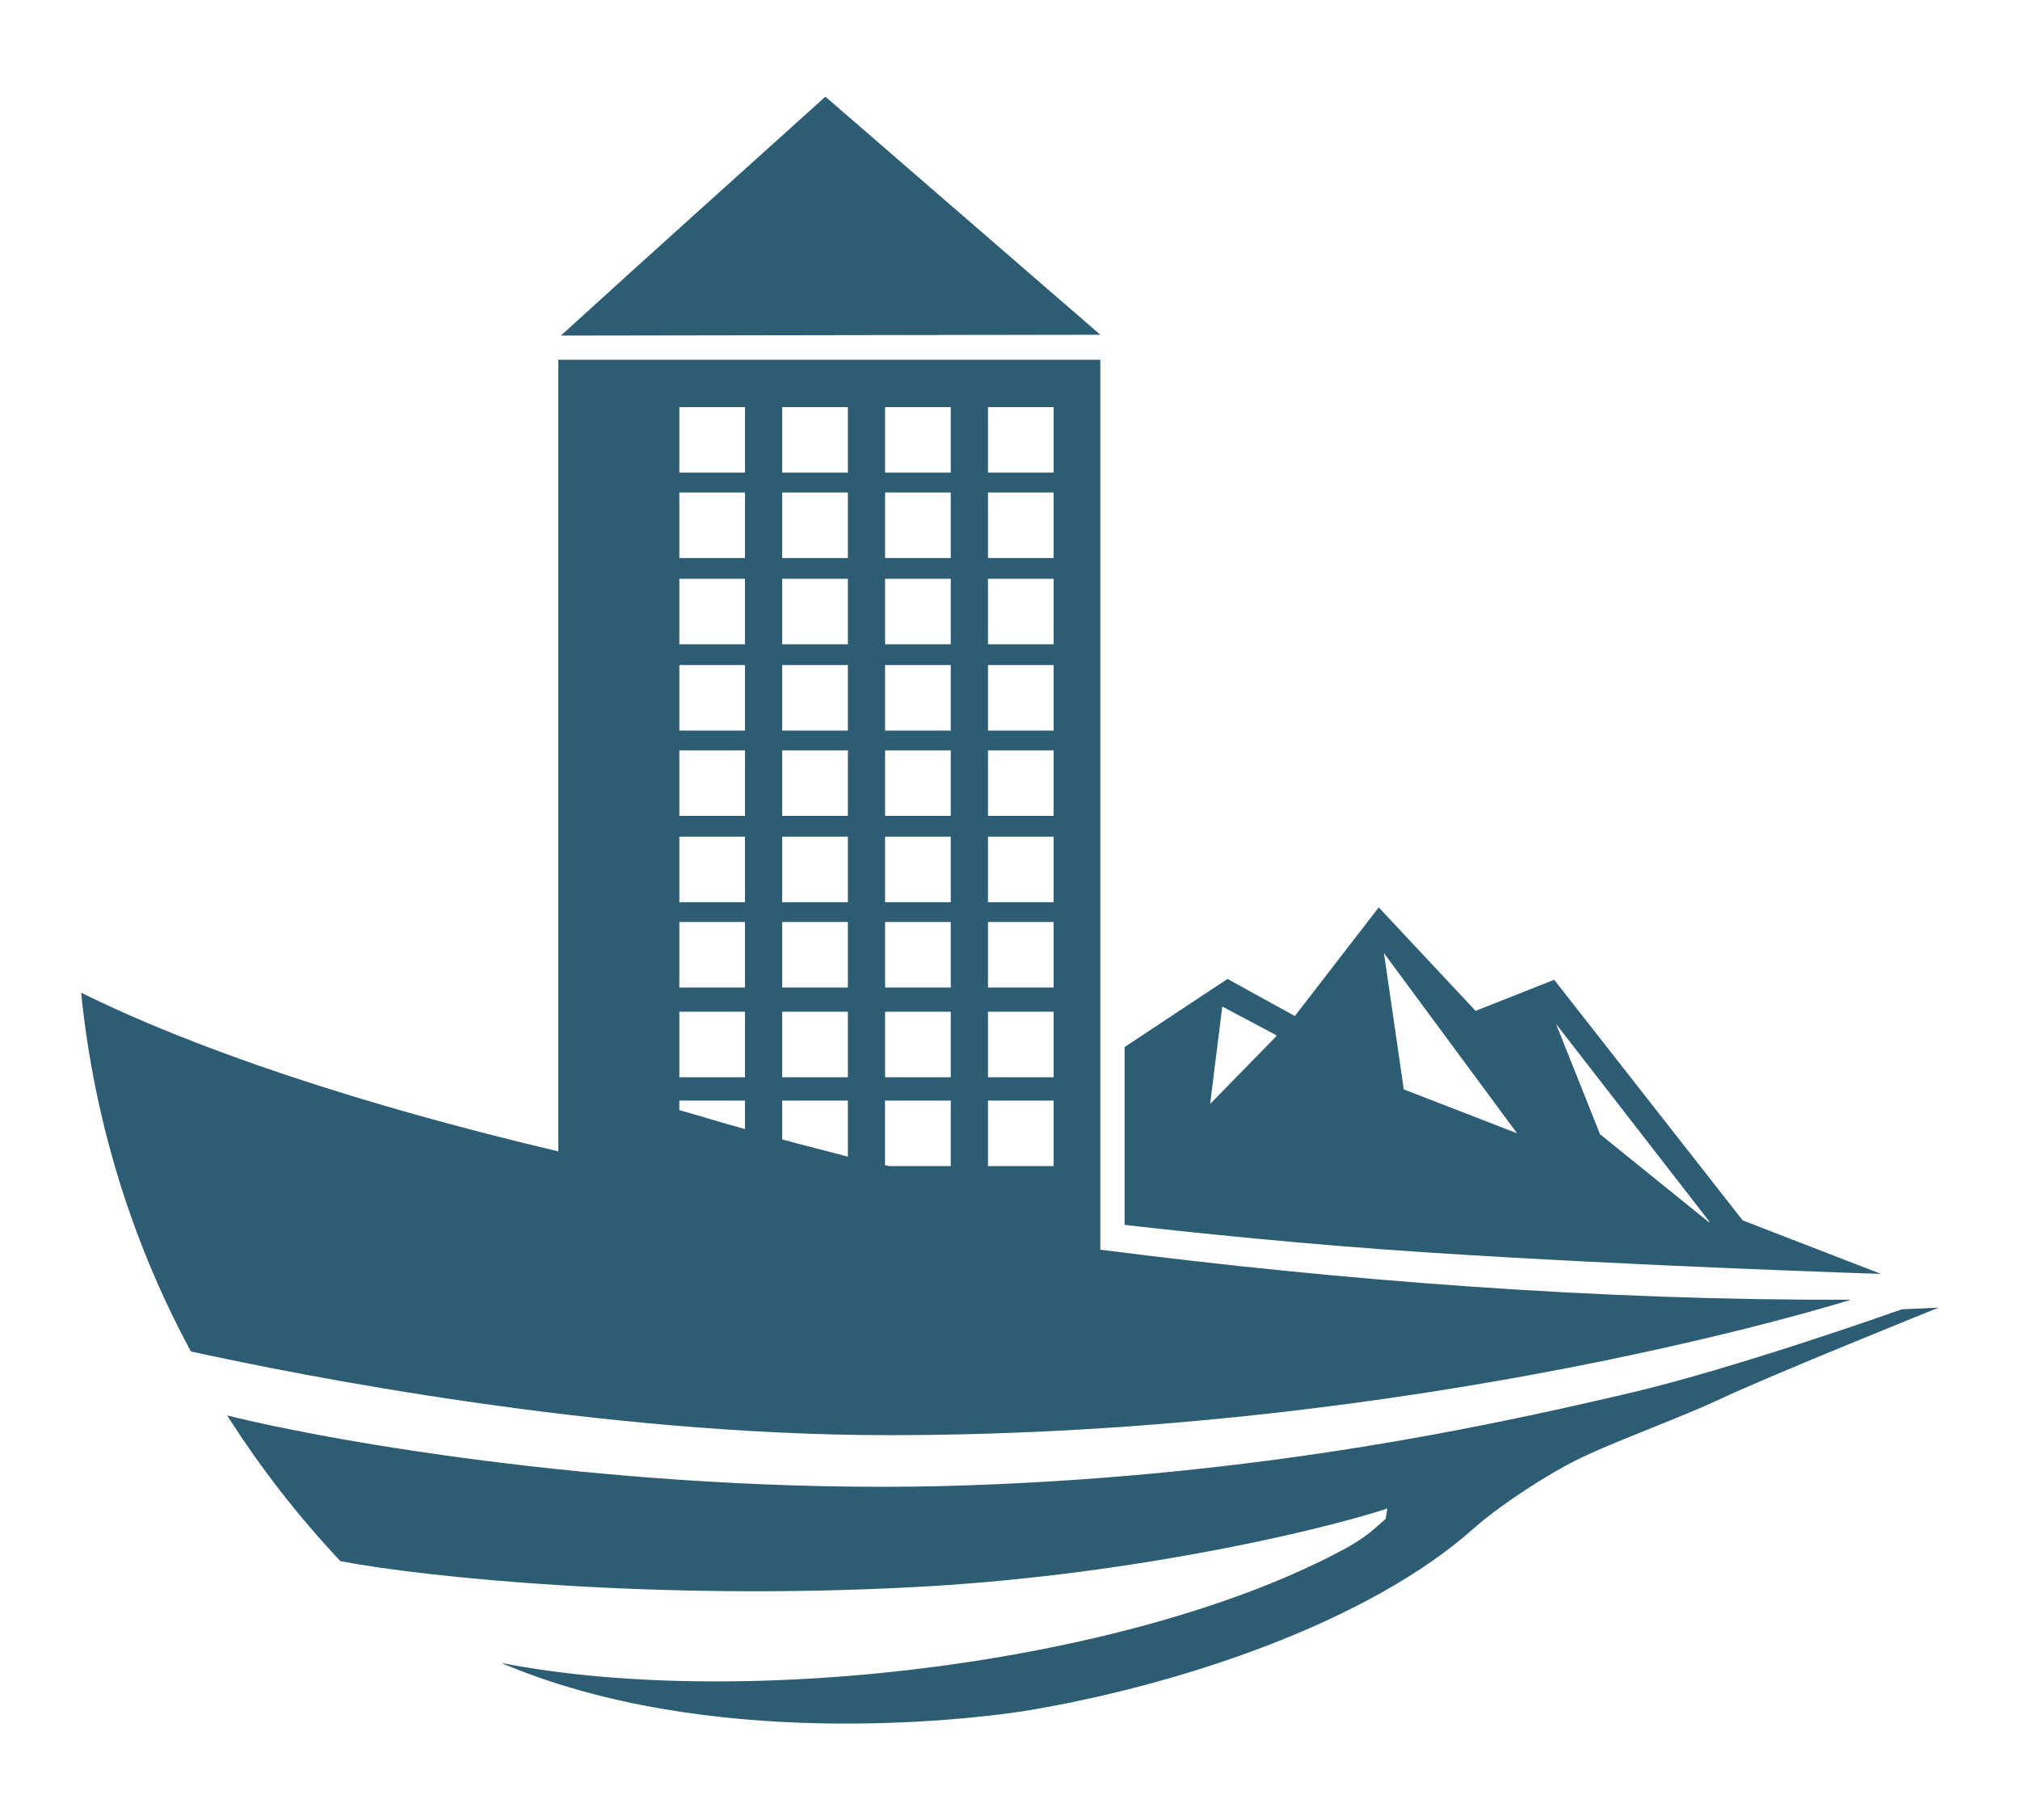 <svg width="689" height="621" viewBox="0 0 689 621" fill="none" xmlns="http://www.w3.org/2000/svg">
<path d="M281.535 32.984C251.468 60.057 221.373 87.131 191.307 114.494C252.63 114.407 313.983 114.291 375.307 114.204L281.535 32.984Z" fill="#2D5D74"/>
<path d="M661.329 446.094C661.329 446.094 603.52 469.341 586.148 477.573C574.935 482.877 551.957 491.399 541.325 496.414C530.722 501.11 512.711 512.588 502.689 521.429C466.406 553.806 401.248 575.285 349.075 583.807C329.612 586.764 241.446 597.344 170.972 567.343C255.303 583.807 387.711 567.053 459.056 528.212C466.435 524.096 468.498 521.748 472.623 518.211L473.204 514.675C445.781 523.516 380.623 537.922 311.92 541.458C224.336 546.154 145.321 538.212 116.126 532.618C101.689 517.313 88.703 500.559 77.49 482.906C114.064 492.037 214.023 509.4 320.751 507.023C424.546 504.385 504.17 487.312 553.409 475.834C590.854 467.312 648.663 446.702 648.663 446.702L661.329 446.123V446.094Z" fill="#2D5D74"/>
<path d="M375.306 426.384V122.725H190.435V392.818C123.214 376.933 66.887 358.092 27.67 338.672C32.086 382.499 45.071 424.007 65.115 461.08C102.85 469.312 204.872 489.632 303.089 489.632C485.608 489.632 631.291 443.428 631.291 443.428C545.769 443.718 457.894 436.964 375.335 426.355L375.306 426.384ZM336.99 138.899H359.387V161.247H336.99V138.899ZM336.99 168.03H359.387V190.378H336.99V168.03ZM336.99 197.451H359.387V219.799H336.99V197.451ZM336.99 226.901H359.387V249.249H336.99V226.901ZM336.99 256.003H359.387V278.351H336.99V256.003ZM336.99 285.453H359.387V307.801H336.99V285.453ZM336.99 314.555H359.387V336.904H336.99V314.555ZM336.99 345.165H359.387V367.513H336.99V345.165ZM336.99 375.484H359.387V397.833H336.99V375.484ZM301.898 138.899H324.295V161.247H301.898V138.899ZM301.898 168.03H324.295V190.378H301.898V168.03ZM301.898 197.451H324.295V219.799H301.898V197.451ZM301.898 226.901H324.295V249.249H301.898V226.901ZM301.898 256.003H324.295V278.351H301.898V256.003ZM301.898 285.453H324.295V307.801H301.898V285.453ZM301.898 314.555H324.295V336.904H301.898V314.555ZM301.898 345.165H324.295V367.513H301.898V345.165ZM301.898 375.484H324.295V397.833H303.35C303.06 397.833 302.479 397.543 301.869 397.543V375.484H301.898ZM266.806 138.899H289.203V161.247H266.806V138.899ZM266.806 168.03H289.203V190.378H266.806V168.03ZM266.806 197.451H289.203V219.799H266.806V197.451ZM266.806 226.901H289.203V249.249H266.806V226.901ZM266.806 256.003H289.203V278.351H266.806V256.003ZM266.806 285.453H289.203V307.801H266.806V285.453ZM266.806 314.555H289.203V336.904H266.806V314.555ZM266.806 345.165H289.203V367.513H266.806V345.165ZM266.806 375.484H289.203V394.615C281.534 392.557 274.156 390.789 266.806 388.731V375.484ZM231.714 138.899H254.111V161.247H231.714V138.899ZM231.714 168.03H254.111V190.378H231.714V168.03ZM231.714 197.451H254.111V219.799H231.714V197.451ZM231.714 226.901H254.111V249.249H231.714V226.901ZM231.714 256.003H254.111V278.351H231.714V256.003ZM231.714 285.453H254.111V307.801H231.714V285.453ZM231.714 314.555H254.111V336.904H231.714V314.555ZM231.714 345.165H254.111V367.513H231.714V345.165ZM231.714 375.484H254.111V385.195C246.442 383.137 239.064 380.789 231.714 378.731V375.484Z" fill="#2D5D74"/>
<path d="M594.401 416.353L530.114 334.265L503.301 344.874L470.272 309.568L441.658 346.642L418.68 333.975L383.588 357.222V417.89C407.263 420.614 446.248 424.644 486.191 427.252C557.537 431.948 641.577 434.615 641.577 434.615L594.401 416.353ZM412.783 376.613H412.754L415.107 357.801L416.908 343.395L435.18 353.106L435.093 353.193L435.47 353.395L412.783 376.613ZM505.044 381.831L478.812 371.657L474.571 342.439L472.044 325.163L517.448 386.643L505.044 381.831ZM583.217 417.252L545.859 387.048L545.743 386.932L538.161 367.918L530.753 349.337L532.932 352.149L534.733 354.468L583.217 416.962L582.636 416.498L583.217 417.252Z" fill="#2D5D74"/>
</svg>
